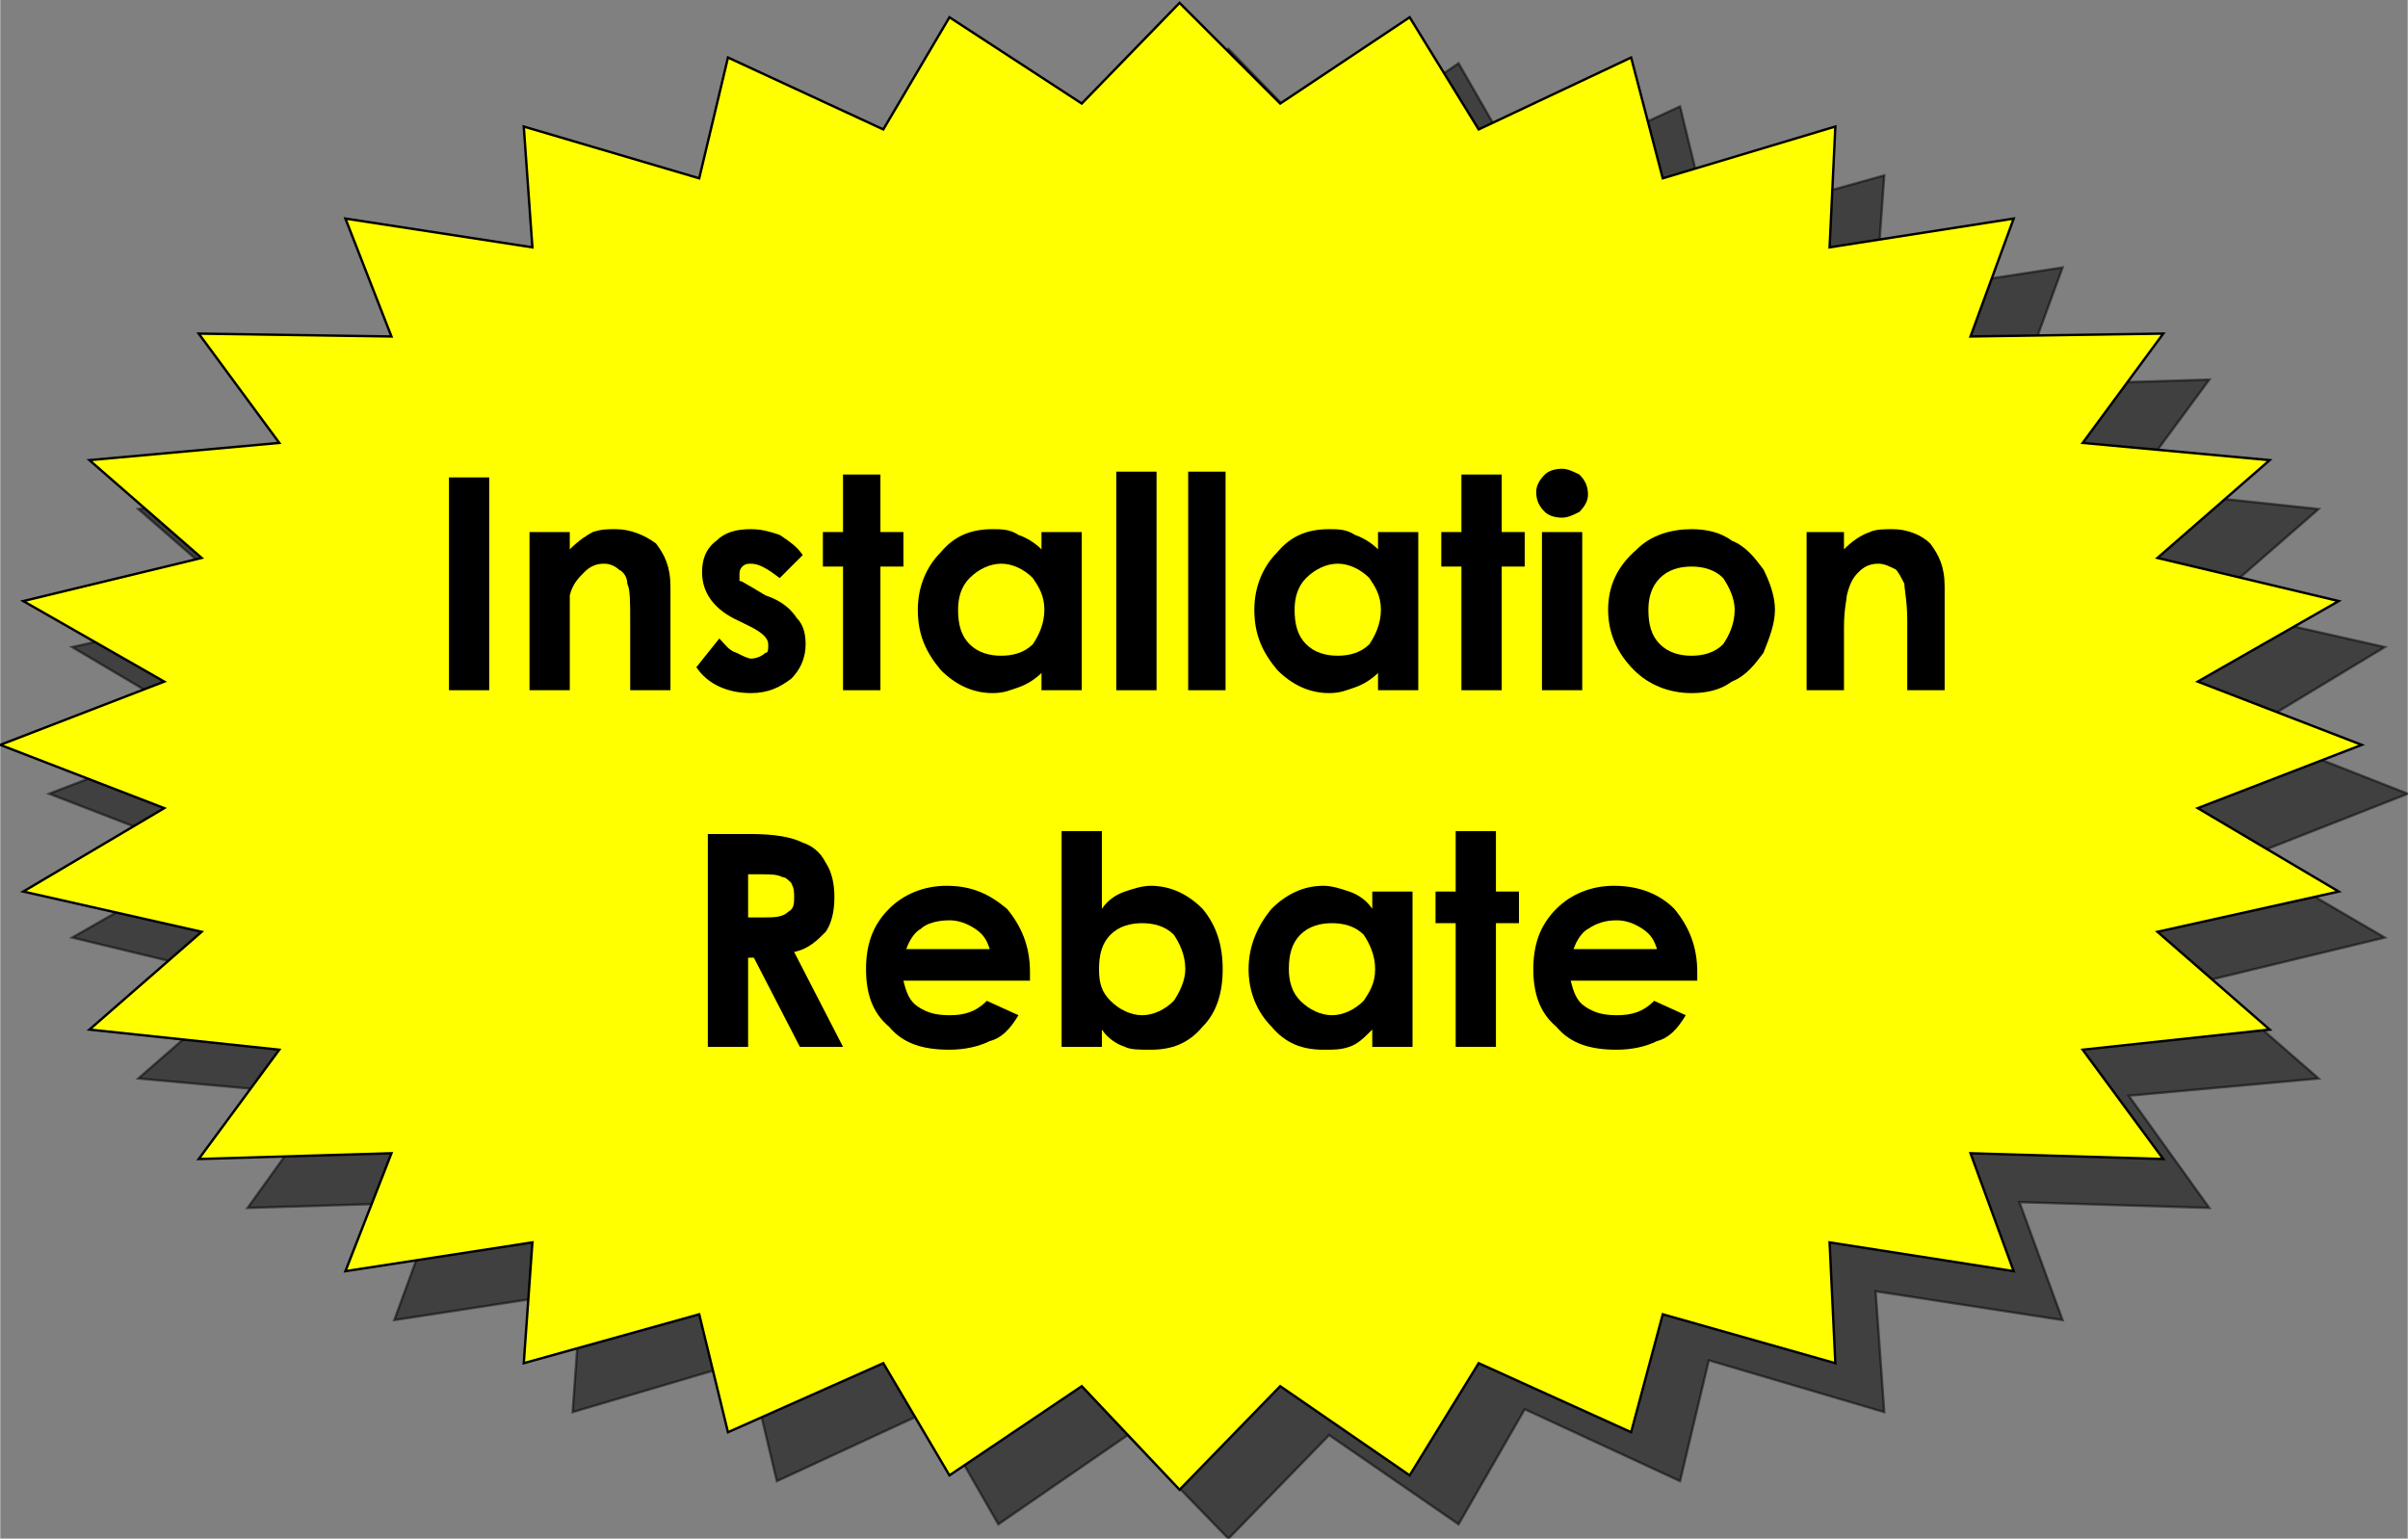 <?xml version="1.0" encoding="UTF-8"?>
<!DOCTYPE svg PUBLIC "-//W3C//DTD SVG 1.1//EN" "http://www.w3.org/Graphics/SVG/1.1/DTD/svg11.dtd">
<!-- Creator: CorelDRAW X7 -->
<svg xmlns="http://www.w3.org/2000/svg" xml:space="preserve" width="3.017in" height="1.928in" version="1.1" style="shape-rendering:geometricPrecision; text-rendering:geometricPrecision; image-rendering:optimizeQuality; fill-rule:evenodd; clip-rule:evenodd"
viewBox="0 0 837 535"
 xmlns:xlink="http://www.w3.org/1999/xlink">
 <rect x="0" y="0" width="837" height="535" fill="#808080" stroke="none"/>
 <defs>
  <style type="text/css">
   <![CDATA[
    .str0 {stroke:black;stroke-width:0.833;stroke-opacity:0.502}
    .str1 {stroke:black;stroke-width:0.833}
    .fil1 {fill:yellow}
    .fil2 {fill:black;fill-rule:nonzero}
    .fil0 {fill:black;fill-opacity:0.502}
   ]]>
  </style>
 </defs>
 <g id="Layer_x0020_1">
  <polygon class="fil0 str0" points="427,17 462,53 507,22 530,62 584,37 594,78 655,61 652,103 717,93 702,134 768,132 740,170 806,177 767,211 829,225 781,254 837,276 781,298 829,326 767,341 806,375 740,381 768,420 702,418 717,459 652,449 655,491 594,473 584,515 530,490 507,530 462,499 427,535 392,499 347,530 324,490 270,515 260,473 199,491 202,449 137,459 152,418 86,420 114,381 48,375 87,341 25,326 74,298 17,276 74,254 25,225 87,211 48,177 114,170 86,132 152,134 137,93 202,103 199,61 260,78 270,37 324,62 347,22 392,53 "/>
  <polygon class="fil1 str1" points="410,1 445,36 490,6 514,45 567,20 578,62 638,44 636,86 700,76 685,117 752,116 724,154 789,160 750,194 813,209 764,237 821,259 764,281 813,310 750,324 789,358 724,365 752,403 685,401 700,442 636,432 638,474 578,457 567,498 514,474 490,513 445,482 410,518 376,482 330,513 307,474 253,498 243,457 182,474 185,432 120,442 136,401 69,403 97,365 31,358 70,324 8,310 57,281 0,259 57,237 8,209 70,194 31,160 97,154 69,116 136,117 120,76 185,86 182,44 243,62 253,20 307,45 330,6 376,36 "/>
  <polygon class="fil2" points="156,166 170,166 170,240 156,240 "/>
  <path id="1" class="fil2" d="M184 185l14 0 0 6c3,-3 6,-5 8,-6 3,-1 5,-1 8,-1 5,0 10,2 14,5 3,4 5,8 5,15l0 36 -14 0 0 -24c0,-7 0,-11 -1,-13 0,-2 -1,-4 -3,-5 -1,-1 -3,-2 -5,-2 -3,0 -5,1 -7,3 -2,2 -4,4 -5,8 0,1 0,5 0,11l0 22 -14 0 0 -55z"/>
  <path id="2" class="fil2" d="M279 193l-8 8c-4,-3 -7,-5 -10,-5 -1,0 -2,0 -3,1 -1,1 -1,2 -1,3 0,0 0,1 0,2 1,0 2,1 4,2l5 3c6,2 9,5 11,8 2,2 3,5 3,9 0,5 -2,9 -5,12 -4,3 -8,5 -14,5 -8,0 -15,-3 -19,-9l8 -10c2,2 3,4 6,5 2,1 4,2 5,2 2,0 4,-1 5,-2 1,0 1,-1 1,-3 0,-2 -2,-4 -6,-6l-4 -2c-9,-4 -13,-10 -13,-17 0,-4 1,-8 5,-11 3,-3 7,-4 12,-4 4,0 7,1 10,2 3,2 6,4 8,7z"/>
  <polygon id="3" class="fil2" points="293,165 306,165 306,185 314,185 314,197 306,197 306,240 293,240 293,197 286,197 286,185 293,185 "/>
  <path id="4" class="fil2" d="M362 185l14 0 0 55 -14 0 0 -6c-2,2 -5,4 -8,5 -3,1 -5,2 -9,2 -7,0 -13,-3 -18,-8 -5,-6 -8,-12 -8,-21 0,-8 3,-15 8,-20 5,-6 11,-8 18,-8 3,0 6,0 9,2 3,1 6,3 8,5l0 -6zm-14 11c-4,0 -8,2 -11,5 -3,3 -4,7 -4,11 0,5 1,9 4,12 3,3 7,4 11,4 4,0 8,-1 11,-4 2,-3 4,-7 4,-12 0,-5 -2,-8 -4,-11 -3,-3 -7,-5 -11,-5z"/>
  <polygon id="5" class="fil2" points="388,164 402,164 402,240 388,240 "/>
  <polygon id="6" class="fil2" points="413,164 426,164 426,240 413,240 "/>
  <path id="7" class="fil2" d="M479 185l14 0 0 55 -14 0 0 -6c-2,2 -5,4 -8,5 -3,1 -5,2 -9,2 -7,0 -13,-3 -18,-8 -5,-6 -8,-12 -8,-21 0,-8 3,-15 8,-20 5,-6 11,-8 18,-8 3,0 6,0 9,2 3,1 6,3 8,5l0 -6zm-14 11c-4,0 -8,2 -11,5 -3,3 -4,7 -4,11 0,5 1,9 4,12 3,3 7,4 11,4 4,0 8,-1 11,-4 2,-3 4,-7 4,-12 0,-5 -2,-8 -4,-11 -3,-3 -7,-5 -11,-5z"/>
  <polygon id="8" class="fil2" points="508,165 522,165 522,185 530,185 530,197 522,197 522,240 508,240 508,197 501,197 501,185 508,185 "/>
  <path id="9" class="fil2" d="M543 163c2,0 4,1 6,2 2,2 3,4 3,7 0,2 -1,4 -3,6 -2,1 -4,2 -6,2 -3,0 -5,-1 -6,-2 -2,-2 -3,-4 -3,-7 0,-2 1,-4 3,-6 1,-1 3,-2 6,-2zm-7 22l14 0 0 55 -14 0 0 -55z"/>
  <path id="10" class="fil2" d="M588 184c5,0 10,1 14,4 5,2 8,6 11,10 2,4 4,9 4,14 0,5 -2,10 -4,15 -3,4 -6,8 -11,10 -4,3 -9,4 -14,4 -8,0 -15,-3 -20,-8 -6,-6 -9,-13 -9,-21 0,-8 3,-15 10,-21 5,-5 12,-7 19,-7zm0 13c-4,0 -8,1 -11,4 -3,3 -4,7 -4,11 0,5 1,9 4,12 3,3 7,4 11,4 4,0 8,-1 11,-4 2,-3 4,-7 4,-12 0,-4 -2,-8 -4,-11 -3,-3 -7,-4 -11,-4z"/>
  <path id="11" class="fil2" d="M628 185l13 0 0 6c3,-3 6,-5 9,-6 2,-1 5,-1 8,-1 5,0 10,2 13,5 3,4 5,8 5,15l0 36 -13 0 0 -24c0,-7 -1,-11 -1,-13 -1,-2 -2,-4 -3,-5 -2,-1 -4,-2 -6,-2 -3,0 -5,1 -7,3 -2,2 -3,4 -4,8 0,1 -1,5 -1,11l0 22 -13 0 0 -55z"/>
  <path id="12" class="fil2" d="M246 290l15 0c8,0 14,1 18,3 3,1 6,3 8,7 2,3 3,7 3,12 0,5 -1,9 -3,12 -3,3 -6,6 -11,7l17 33 -15 0 -16 -31 -2 0 0 31 -14 0 0 -74zm14 29l5 0c4,0 7,0 9,-2 2,-1 2,-3 2,-5 0,-2 0,-3 -1,-5 -1,-1 -2,-2 -3,-2 -2,-1 -4,-1 -8,-1l-4 0 0 15z"/>
  <path id="13" class="fil2" d="M358 341l-44 0c1,4 2,7 5,9 3,2 6,3 11,3 5,0 9,-1 13,-5l11 5c-3,5 -6,8 -10,9 -4,2 -9,3 -14,3 -9,0 -16,-2 -21,-8 -6,-5 -8,-12 -8,-20 0,-8 2,-15 8,-21 5,-5 12,-8 20,-8 9,0 15,3 21,8 5,6 8,13 8,22l0 3zm-14 -11c-1,-3 -2,-5 -5,-7 -3,-2 -6,-3 -9,-3 -4,0 -8,1 -10,3 -2,1 -4,4 -5,7l29 0z"/>
  <path id="14" class="fil2" d="M383 289l0 27c2,-3 5,-5 8,-6 3,-1 6,-2 9,-2 7,0 13,3 18,8 5,6 7,13 7,21 0,8 -2,15 -7,20 -5,6 -11,8 -18,8 -4,0 -7,0 -9,-1 -3,-1 -6,-3 -8,-6l0 6 -14 0 0 -75 14 0zm14 32c-4,0 -8,1 -11,4 -3,3 -4,7 -4,12 0,5 1,8 4,11 3,3 7,5 11,5 4,0 8,-2 11,-5 2,-3 4,-7 4,-11 0,-5 -2,-9 -4,-12 -3,-3 -7,-4 -11,-4z"/>
  <path id="15" class="fil2" d="M477 310l14 0 0 54 -14 0 0 -6c-3,3 -5,5 -8,6 -3,1 -5,1 -9,1 -7,0 -13,-2 -18,-8 -5,-5 -8,-12 -8,-20 0,-8 3,-15 8,-21 5,-5 11,-8 18,-8 3,0 6,1 9,2 3,1 6,3 8,6l0 -6zm-14 11c-4,0 -8,1 -11,4 -3,3 -4,7 -4,12 0,4 1,8 4,11 3,3 7,5 11,5 4,0 8,-2 11,-5 2,-3 4,-6 4,-11 0,-5 -2,-9 -4,-12 -3,-3 -7,-4 -11,-4z"/>
  <polygon id="16" class="fil2" points="506,289 520,289 520,310 528,310 528,321 520,321 520,364 506,364 506,321 499,321 499,310 506,310 "/>
  <path id="17" class="fil2" d="M590 341l-44 0c1,4 2,7 5,9 3,2 6,3 11,3 5,0 9,-1 13,-5l11 5c-3,5 -6,8 -10,9 -4,2 -9,3 -14,3 -9,0 -16,-2 -21,-8 -6,-5 -8,-12 -8,-20 0,-8 2,-15 8,-21 5,-5 12,-8 20,-8 9,0 16,3 21,8 5,6 8,13 8,22l0 3zm-14 -11c-1,-3 -2,-5 -5,-7 -3,-2 -6,-3 -9,-3 -4,0 -7,1 -10,3 -2,1 -4,4 -5,7l29 0z"/>
 </g>
</svg>
